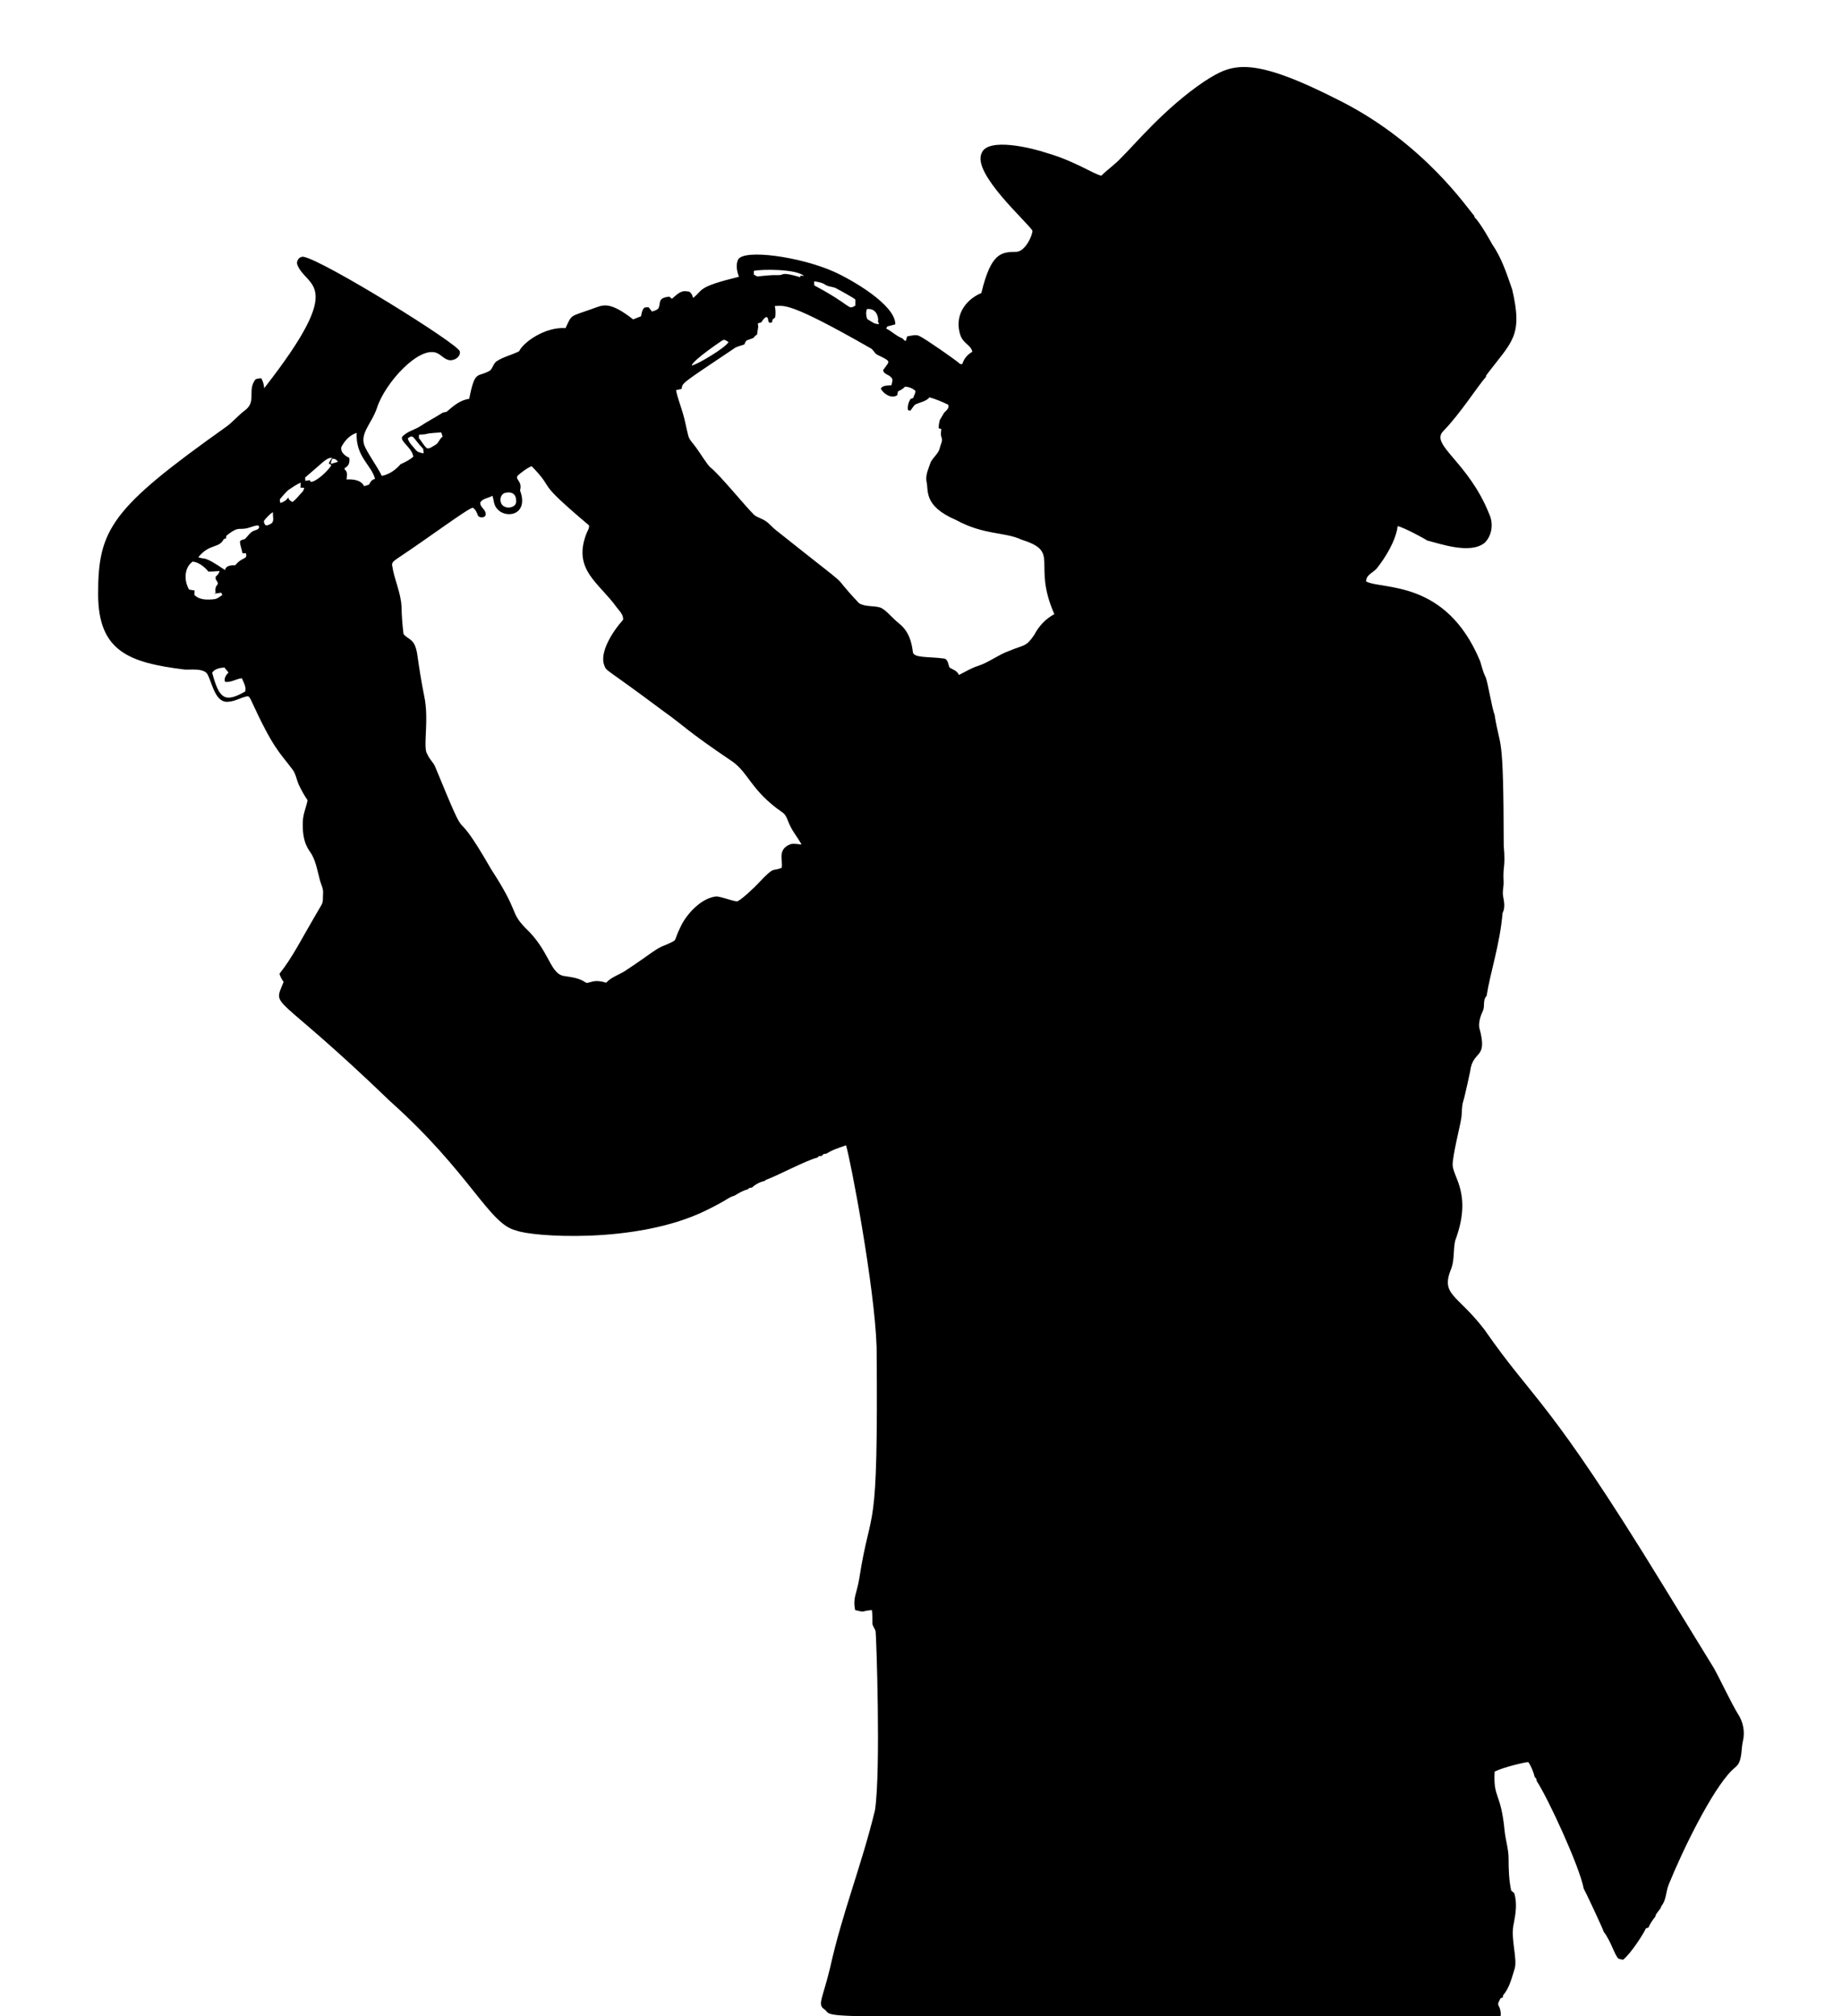 <?xml version="1.0" encoding="UTF-8"?>
<!DOCTYPE svg  PUBLIC '-//W3C//DTD SVG 1.1//EN'  'http://www.w3.org/Graphics/SVG/1.1/DTD/svg11.dtd'>
<svg enable-background="new 0 0 1511.661 1654.692" version="1.1" viewBox="0 0 1511.7 1654.7" xml:space="preserve" xmlns="http://www.w3.org/2000/svg">

	<path d="m988.53 66.724c22.59-14.557 37.429-21.849 112.64 16.708 68.098 34.878 103.27 87.8 108.52 93.401 0.148 0.409 0.453 1.218 0.6 1.619 5.007 4.916 13.99 21.364 14.533 22.365 7.693 11.087 11.8 24.07 16.195 36.697 9.132 38.91-0.402 42.705-21.207 70.383-0.13 0.426-0.374 1.271-0.505 1.688-5.821 6.152-20.688 29.751-35.018 44.372-10.64 11.266 20.779 24.964 37.881 67.868 3.603 7.614 2.411 17.631-3.733 23.6-11.727 9.731-36.806 0.696-47.235-1.906-1.535-1.208-19.086-10.743-24.175-11.765-0.553 5.992-4.474 18.361-16.717 34.217-2.924 3.899-9.242 5.465-9.146 11.2 13.178 7.003 65.592-1.977 93.557 65.414 1.401 4.342 2.323 8.876 4.429 12.958 1.738 3.358 5.405 26.568 7.38 30.693 4.707 30.277 7.354 10.351 7.562 107.74 1.641 18.856-0.86 15.752-0.104 29.666 0.174 4.273-1.331 8.563-0.226 12.801 0.809 4.221 1.453 8.937-0.653 12.897-2.114 25.571-10.001 48.269-13.088 67.999-3.376 3.211-1.157 8.363-3.072 12.253-1.967 4.29-3.559 9.016-2.924 13.802 7.464 26.74-5.335 17.608-7.527 35.984-0.014 0.243-4.232 19.947-5.63 24.34-1.497 4.569-0.853 9.459-1.671 14.15-0.718 5.462-7.041 30.025-7.049 38.055 0.241 10.235 16.312 24.196 2.123 62.125-1.68 7.319-0.574 15.107-2.976 22.278-9.523 22.761 4.17 21.037 27.064 50.951 41.234 59.463 51.621 54.716 146.43 209.56 2e-3 3e-3 42.075 68.591 42.075 68.591 2.763 4.754 14.691 29.584 19.397 37.028 4.247 6.396 5.935 14.559 4.177 22.078-1.366 5.656-0.774 11.687-2.898 17.187-1.379 3.572-4.037 4.873-6.489 7.361-16.383 16.625-40.036 64.971-51.588 93.516-2.354 5.817-1.862 12.576-6.024 17.655-0.157 0.427-0.479 1.271-0.635 1.697-1.262 1.679-2.497 3.394-3.768 5.082-0.148 0.461-0.426 1.401-0.574 1.871-2.167 2.75-4.238 5.63-5.578 8.911-0.731 0.218-1.453 0.453-2.149 0.722-1.453 3.699-12.296 20.729-18.71 25.706-1.288-0.287-2.567-0.461-3.768-0.905-3.139-2.69-6.05-14.171-12.061-21.973-1.006-3.298-15.456-33.976-16.447-35.461-3.475-18.322-29.022-73.634-38.559-88.301-0.104-0.505-0.313-1.514-0.418-2.019-0.313-0.296-0.922-0.888-1.227-1.183-1.114-4.351-2.732-8.633-5.274-12.349-1.327-0.238-19.698 3.869-27.638 7.771-1.258 22.38 5.039 16.32 8.163 48.41 0.731 7.649 3.237 15.055 3.281 22.782 9e-3 8.841 0.261 17.761 2.123 26.446 0.818 0.679 1.653 1.384 2.506 2.106 2.497 8.015 1.244 16.534-0.313 24.601-3.158 12.49 3.481 29.65 0.461 38.116-2.297 7.266-4.107 15.081-9.198 21.016-0.113 0.505-0.348 1.532-0.47 2.045-0.427 0.122-1.279 0.365-1.706 0.487-0.774 2.036-2.907 4.186-1.453 6.414 1.41 2.593 1.914 5.517 1.488 8.45-598.69 0-542.86 2.772-555.5-6.213-5.137-3.562-0.733-9.031 5.099-33.068 10.156-45.964 25.826-83.903 36.967-129.88 4.958-32.524 1.021-145.05 0.522-146.76-0.574-2.411-2.637-4.29-2.663-6.831 0.026-3.55 0.043-7.092-0.357-10.617-10.035 0.722-4.226 2.28-13.749 9e-3 -2.175-10.391 1.409-13.414 3.403-26.246 9.946-63.62 15.554-26.963 14.193-189.5-1.628-50.034-21.411-153.81-25.115-165.71-5.387 1.993-11.026 3.559-15.847 6.753-0.94 0.174-1.862 0.348-2.776 0.54-0.313 0.357-0.948 1.07-1.262 1.427-0.574 0.044-1.74 0.122-2.315 0.165-0.339 0.313-1.001 0.94-1.34 1.244-8.254 1.775-34.574 15.731-41.945 18.101-0.366 0.27-1.096 0.809-1.462 1.079-3.812 0.827-7.301 2.689-10.164 5.317-0.592 0.122-1.767 0.348-2.35 0.47-0.357 0.296-1.062 0.879-1.41 1.175-3.925 0.862-7.292 3.089-10.704 5.091-5.295 1.458-4.811 3.062-23.461 12.183-57.584 28.164-144.15 21.291-155.51 16.404-22.371-4.877-37.356-46.811-103.62-106.1-96.861-93.292-96.337-75.184-87.405-97.926-1.453-2.045-2.689-4.247-3.411-6.648 11.334-14.419 16.595-26.119 34.261-56.12 1.967-2.941 1.236-6.605 1.54-9.912 0.383-3.681-1.54-6.953-2.48-10.373-1.984-7.171-3.081-14.724-6.683-21.32-1.925-3.672-8.274-8.757-7.432-27.455 0.174-5.961 2.732-11.443 3.899-17.222-2.689-3.951-5.03-8.136-7.075-12.453-2.01-4.229-2.471-9.155-5.413-12.931-10.854-14.517-15.449-16.525-34.147-57.234-0.766-1.157-1.401-3.237-3.176-2.672-5.117 1.044-9.694 4.064-14.985 4.395-10.801 1.431-13.18-14.272-17.152-22.069-2.599-6.011-15.479-3.891-19.078-4.337-45.496-5.647-70.762-14.884-70.884-61.671-0.139-53.501 10.941-70.644 104.84-137.34 5.596-3.96 9.912-9.381 15.394-13.471 10.126-7.42 2.033-15.901 8.546-25.202 1.262-1.358 3.333-0.975 4.978-1.384 1.653 2.428 2.254 5.291 2.55 8.171 69.264-88.704 34.071-81.986 27.064-101.62-0.862-3.168 1.958-6.701 5.282-6.187 16.994 3.277 126.96 71.503 128.18 77.606 0.874 4.375-4.435 7.93-8.828 7.154-3.754-0.663-6.111-3.896-9.464-5.552-14.506-7.168-43.171 24.159-49.742 44.92-4.331 13.088-15.392 21.654-9.355 32.738 4.012 7.91 9.459 14.994 13.384 22.948 6.092-1.244 11.443-4.986 15.42-9.642 3.725-1.575 7.292-3.49 10.417-6.092-0.844-5.891-6.379-9.303-9.216-14.158-0.035-0.47-0.104-1.418-0.139-1.888 3.942-4.856 10.46-5.874 15.446-9.242 5.9-3.899 12.192-7.145 18.153-10.947 1.009-0.226 2.028-0.435 3.054-0.644 5.395-4.621 11.217-9.764 18.562-10.608 4.96-24.97 6.673-16.861 17.335-23.4 2.176-2.28 2.637-5.926 5.491-7.658 5.587-3.594 12.227-4.986 18.118-7.98 3.731-7.76 21.651-20.207 38.142-19.032 5.413-11.766 3.516-9.172 21.825-15.794 8.313-2.732 13.161-7.411 33.625 8.633 2.176-0.801 4.342-1.645 6.483-2.55 1.528-8.991 3.675-7.089 6.248-7.388 0.905 1.183 1.828 2.35 2.75 3.524 1.845-0.714 4.081-1.053 5.343-2.732 2.072-4.523-1.027-8.474 8.885-9.529 0.714 0.6 1.436 1.192 2.158 1.793 3.498-2.967 7.127-7.197 12.279-6.1 3.211-0.296 4.351 2.898 5.099 5.378 8.643-6.779 2.807-8.858 37.628-17.37-1.636-4.386-2.776-9.52-0.801-13.967 4.448-9.104 51.061-2.493 78.51 9.711 14.629 6.504 50.737 27.231 50.613 43.294-2.149 0.609-4.308 1.192-6.474 1.68-0.366 0.566-0.714 1.149-1.053 1.723 4.647 2.393 8.398 6.257 13.349 8.145 0.879 0.722 1.523 2.089 2.846 1.993 0.383-1.21 0.705-2.437 1.036-3.655 3.359-0.426 7.014-1.949 10.242-0.191 5.163 2.477 30.34 20.035 33.312 22.895 0.418 0.026 1.262 0.07 1.688 0.087 1.271-4.377 4.238-7.954 8.241-10.129-1.224-5.838-7.052-6.251-9.807-13.61-6.101-19.097 7.934-30.979 17.213-34.6 7.867-32.841 16.149-33.647 28.073-33.817 8.13 0.366 14.202-14.403 13.836-17.413-4.2-7.025-49.442-46.867-41.727-63.465 4.925-13.61 42.146-4.124 53.362-0.313 23.031 6.635 37.819 17.02 44.886 18.701 5.343-5.23 11.557-9.503 16.63-15.011 9.793-9.39 35.067-40.287 68.086-62.48m-369.84 155.58c-0.017 1.001-0.026 1.993-0.026 2.994 0.87 0.522 1.74 1.053 2.628 1.593 5.717-0.47 11.426-1.314 17.196-1.088 5.303 0.368 1.249-3.341 18.275 1.706l0.148-1.305c0.731 0.07 2.193 0.218 2.915 0.287-6.333-5.943-35.33-5.587-41.136-4.187m49.437 8.58c0.017 1.105 0.052 2.21 0.087 3.324 32.082 17.151 27.091 20.322 33.686 16.691 0.052-1.688 0.183-3.385 0.035-5.065-0.77-1.124-14.603-8.638-15.603-9.155-2.924-1.593-6.553-1.149-9.276-3.176-2.654-1.749-5.874-2.123-8.929-2.619m-32.25 20.276c0.714 3.081 0.74 6.257 0.305 9.381-0.731 0.557-1.453 1.123-2.167 1.68-0.078 0.557-0.252 1.662-0.331 2.219-0.54 0.148-1.619 0.444-2.158 0.6-0.244-0.383-0.74-1.14-0.992-1.523-0.183-1.288-0.061-2.854-1.592-3.35-1.984 0.757-2.985 2.733-4.142 4.36-0.975 0.305-1.932 0.609-2.889 0.914 0.113 0.844 0.244 1.697 0.392 2.55-0.374 2.158-0.653 4.334-0.983 6.501-1.131 0.757-2.149 1.653-2.907 2.785-1.836 0.853-3.777 1.384-5.648 2.115-0.975 0.844-1.288 2.21-1.897 3.307-2.872 1.21-6.144 1.462-8.641 3.472-44.644 29.882-41.89 27.879-42.815 33.007-1.532 0.339-3.063 0.67-4.586 1.018 1.236 6.431 3.716 12.522 5.543 18.788 1.836 5.935 2.82 12.096 4.351 18.109 0.87 4.038 4.168 6.77 6.405 10.042 1.98 2.385 9.589 14.886 12.113 16.665 7.741 6.118 28.471 31.758 35.801 38.89 2.802 2.123 6.353 2.907 9.242 4.908 3.098 1.993 5.326 5.012 8.224 7.258 73.719 58.687 39.256 29.24 68.512 60.202 5.404 3.298 12.235 1.706 18.048 3.768 4.377 2.384 7.545 6.396 11.191 9.712 4.207 4.207 12.712 7.847 14.881 26.246 0 5.506 13.49 3.939 25.924 5.7 3.176 0.905 3.002 4.969 4.273 7.423 2.811 1.619 6.37 2.663 7.623 6.031 5.195-2.55 10.112-5.7 15.681-7.414 8.955-2.924 16.404-9.033 25.236-12.218 12.747-5.392 13.988-3.074 20.877-13.184 3.646-7.153 9.416-13.323 16.534-17.109-18.604-41.943 5.658-50.968-26.82-61.063-13.811-6.569-30.837-3.611-53.762-16.143-27.689-11.839-22.294-24.801-24.401-31.902-0.774-5.535 1.827-10.582 3.533-15.647 2.149-4.203 6.518-7.066 7.536-11.861 0.574-2.811 2.567-5.622 1.305-8.519-0.87-2.21-0.322-4.56-0.165-6.831-0.548-0.139-1.627-0.418-2.176-0.566 0.017-2.323 0.4-4.612 0.992-6.849 1.227-1.923 2.323-3.933 3.498-5.891 1.68-1.758 4.438-3.698 3.429-6.509-4.899-2.506-10.077-4.56-15.351-6.126-3.115 3.498-7.928 4.038-11.931 5.961-1.488 1.532-2.611 3.359-3.864 5.073-0.479-0.139-1.445-0.426-1.932-0.566-0.513-3.255 0.409-6.344 2.045-9.129 0.731-0.27 1.479-0.54 2.237-0.792 0.513-1.967 1.914-3.777 1.836-5.848-2.332-2.115-5.404-3.307-8.528-3.463-1.61 1.714-3.638 2.933-5.778 3.864-0.252 1.07-0.479 2.141-0.696 3.229-4.908 2.994-11.078-1.114-13.427-5.439 1.593-3.081 5.848-2.411 8.763-2.863 0.279-2.089 1.793-4.83-0.305-6.396-1.836-2.463-6.3-2.524-6.509-6.057 3.617-5.131 5.099-6.001 3.707-7.754-2.767-2.471-6.492-3.394-9.546-5.404-1.662-1.505-2.541-3.794-4.647-4.795-67.121-38.38-70.535-34.714-78.451-34.567m75.552 2.533c-0.905 2.689-0.714 5.552 0.322 8.18 3.046 1.732 5.926 4.499 9.712 4.038-0.235-0.548-0.714-1.627-0.957-2.167 0.694-1.248-0.139-11.219-9.077-10.051m-118.5 25.628c-1 0.653-24.229 16.201-25.254 20.668 3.908-0.382 27.5-14.345 30.24-19.241-1.514-0.818-3.168-2.559-4.986-1.427m-312.79 87.561c-0.862 4.299 3.046 7.284 6.509 8.859 0.627 3.385-0.392 7.031-3.864 8.38 0.044 0.322 0.122 0.957 0.157 1.279 2.706 1.914 1.592 5.3 1.497 8.093 5.169-0.313 11.783 0.278 14.411 5.508 1.384-0.357 2.75-0.801 4.081-1.349 1.018-2.097 2.332-4.247 4.891-4.56-2.907-11.473-15.995-18.081-15.124-37.846-5.701 1.863-9.852 6.458-12.558 11.636m63.77-10.164c-0.061 0.931-0.113 1.854-0.157 2.793 2.367 2.689 3.89 6.126 6.683 8.424 2.48 0.453 4.482-1.592 6.57-2.619 3.011-1.453 3.559-5.187 6.266-7.005-0.374-1.149-0.766-2.289-1.131-3.42-17.769 1.06-7.482 1.408-18.231 1.827m-9.277 3.02c1.009 3.777 4.073 6.422 6.448 9.372 1.532 2.106 4.203 2.55 6.605 2.95-0.122-1.218-0.235-2.419-0.357-3.629-8.835-9.316-7.695-12.311-12.696-8.693m-69.844 19.693c-4.699 4.273-9.659 8.267-14.402 12.505 0.052 0.679 0.165 2.036 0.226 2.715 1.184-0.191 2.367-0.383 3.559-0.566 0.218 0.348 0.653 1.036 0.879 1.384 4.619 0.079 14.979-9.777 16.9-13.828-0.705-0.435-1.41-0.853-2.123-1.244 0.54-1.714 1.723-3.115 2.741-4.569-3.02-0.487-5.543 1.914-7.78 3.603m7.902-2.898c-0.487 1.314-1.427 2.619-0.983 4.099 1.871-0.461 3.733-0.957 5.578-1.523-0.931-1.863-2.533-2.733-4.595-2.576m152.42 13.584c-3.15 3.352 3.997 4.622 1.671 12.375 7.898 21.079-13.263 24.071-19.737 13.837-1.888-2.828-1.845-6.344-2.898-9.477-3.185 1.993-7.754 2.097-9.955 5.387-0.644 3.777 4.238 5.674 4.351 9.216 0.879 3.646-5.5 4.273-6.431 1.27-0.914-2.297-1.836-4.777-4.134-6.039-4.377 0.793-35.75 24.319-61.298 41.275-2.028 1.636-5.596 3.115-4.804 6.309 1.662 11.461 7.197 22.138 7.667 33.834 0.087 7.414 0.757 14.82 1.601 22.182 3.668 4.959 9.121 3.151 11.226 16.325 1.662 11.617 3.437 23.217 5.796 34.722 4.235 19.681-1.443 42.997 2.567 47.584 1.34 3.829 4.673 6.448 6.309 10.121 31.92 77.425 10.091 21.747 46.026 84.307 24.043 37.019 14.838 34.138 27.856 47.966 20.831 19.415 20.094 38.401 32.685 39.786 5.752 0.87 11.818 1.601 16.726 5.021 1.558 1.192 3.429-0.131 5.099-0.331 3.959-1.262 8.154-0.496 12.026 0.714 4.264-4.725 10.573-6.44 15.76-9.825 23.067-15.245 24.328-18.021 33.852-21.503 10.198-4.899 4.638-0.851 11.583-14.811 4.707-10.015 16.68-23.461 29.387-24.723 5.656 0.74 10.939 3.22 16.569 4.116 2.083 0.516 16.054-12.81 18.231-15.377 13.439-14.318 10.477-8.675 18.614-12.166 1.488-5.428-4.07-15.014 7.249-19.38 2.985-0.801 6.074 0.052 9.094 0.218-2.82-5.256-6.77-9.825-9.294-15.246-2.158-3.846-2.698-8.92-6.796-11.356-25.149-17.465-27.279-32.066-40.604-41.431-39.412-26.635-36.787-27.198-57.765-42.188-48.05-35.943-45.283-31.43-47.357-36.645-4.252-10.421 6.399-27.525 15.394-37.541 0.409-4.142-3.028-7.232-5.326-10.251-14.181-19.892-36.053-30.509-25.001-59.862 0.783-2.445 2.715-4.63 2.367-7.327-46.687-39.462-25.959-26.659-46.818-48.323l-0.905-0.087c-3.856 1.894-7.32 4.574-10.583 7.324m-188.23 11.896c-2.585 2.054-4.56 4.769-6.753 7.223-0.983 1.001-0.139 2.428-0.07 3.603 2.663-0.757 5.1-2.28 6.579-4.664 0.035 2.01 1.819 2.872 3.298 3.838 3.298-2.176 5.43-5.561 8.197-8.293 0.992-0.862 1.166-2.219 1.566-3.376-1.044-0.061-2.097-0.104-3.142-0.139 0.139-1.349 0.209-2.706 0.27-4.047-3.627 1.373-6.699 3.792-9.945 5.855m177.36 2.558c-4.751 1.784-4.673 9.564 0.035 11.322 3.446 1.784 9.79-0.017 9.32-4.673 0.137-5.945-3.805-8.079-9.355-6.649m-197.07 22.182c-1.227 1.314-0.226 3.507 1.036 4.412 1.384 0.087 2.706-0.479 3.872-1.184 3.664-1.732 1.445-6.501 1.993-9.651-2.776 1.55-4.847 4.047-6.901 6.423m-12.087 6.092c-9.303 3.186-8.127-2.169-19.293 6.84-0.096 0.54-0.278 1.619-0.374 2.158-0.444 0.165-1.34 0.487-1.784 0.653-3.884 7.822-11.756 3.41-20.903 14.863 6.174 2.307 3.442-2.053 21.973 10.504 0.574-3.759 5.221-4.099 8.267-3.89 6.22-7.531 10.277-4.24 8.868-9.912-0.957-0.017-1.923-0.035-2.88-0.035-0.461-3.063-1.74-5.952-2.036-9.016 9e-3 -2.55 3.498-1.575 4.717-3.237 2.202-2.419 4.081-5.413 7.388-6.422 1.845-0.522 4.725-1.566 3.194-4.003-2.49-0.4-4.788 0.896-7.137 1.497m-49.864 51.047c1.505 0.244 3.011 0.496 4.516 0.74-0.07 1.192-0.148 2.384-0.235 3.585 4.151 4.325 10.634 4.151 16.143 3.559 2.689-0.174 4.725-2.123 6.875-3.516-0.261-0.47-0.774-1.392-1.036-1.854-1.975 0.331-3.951 0.775-5.97 0.644 0.357-0.104 1.07-0.322 1.427-0.426-1.267-8.672 4.642-4.896 0.035-11.313 0-0.505-9e-3 -1.523-9e-3 -2.028 1.462-1.253 2.889-2.637 3.185-4.638-3.046 0.165-6.074 0.557-9.129 0.453-3.229-3.916-7.771-7.614-12.871-8.197-7.221 4.986-7.178 16.003-2.931 22.991m18.91 68.199c5.653 20.987 9.965 25.288 27.125 15.385 1.001-3.768-1.366-7.449-2.767-10.843-4.777 0.461-8.946 3.786-13.88 2.898-0.853-3.028 0.853-5.561 2.924-7.58-1.096-1.418-2.236-2.793-3.376-4.16-3.578 0.332-7.99 1.037-10.026 4.3z"/>

</svg>
